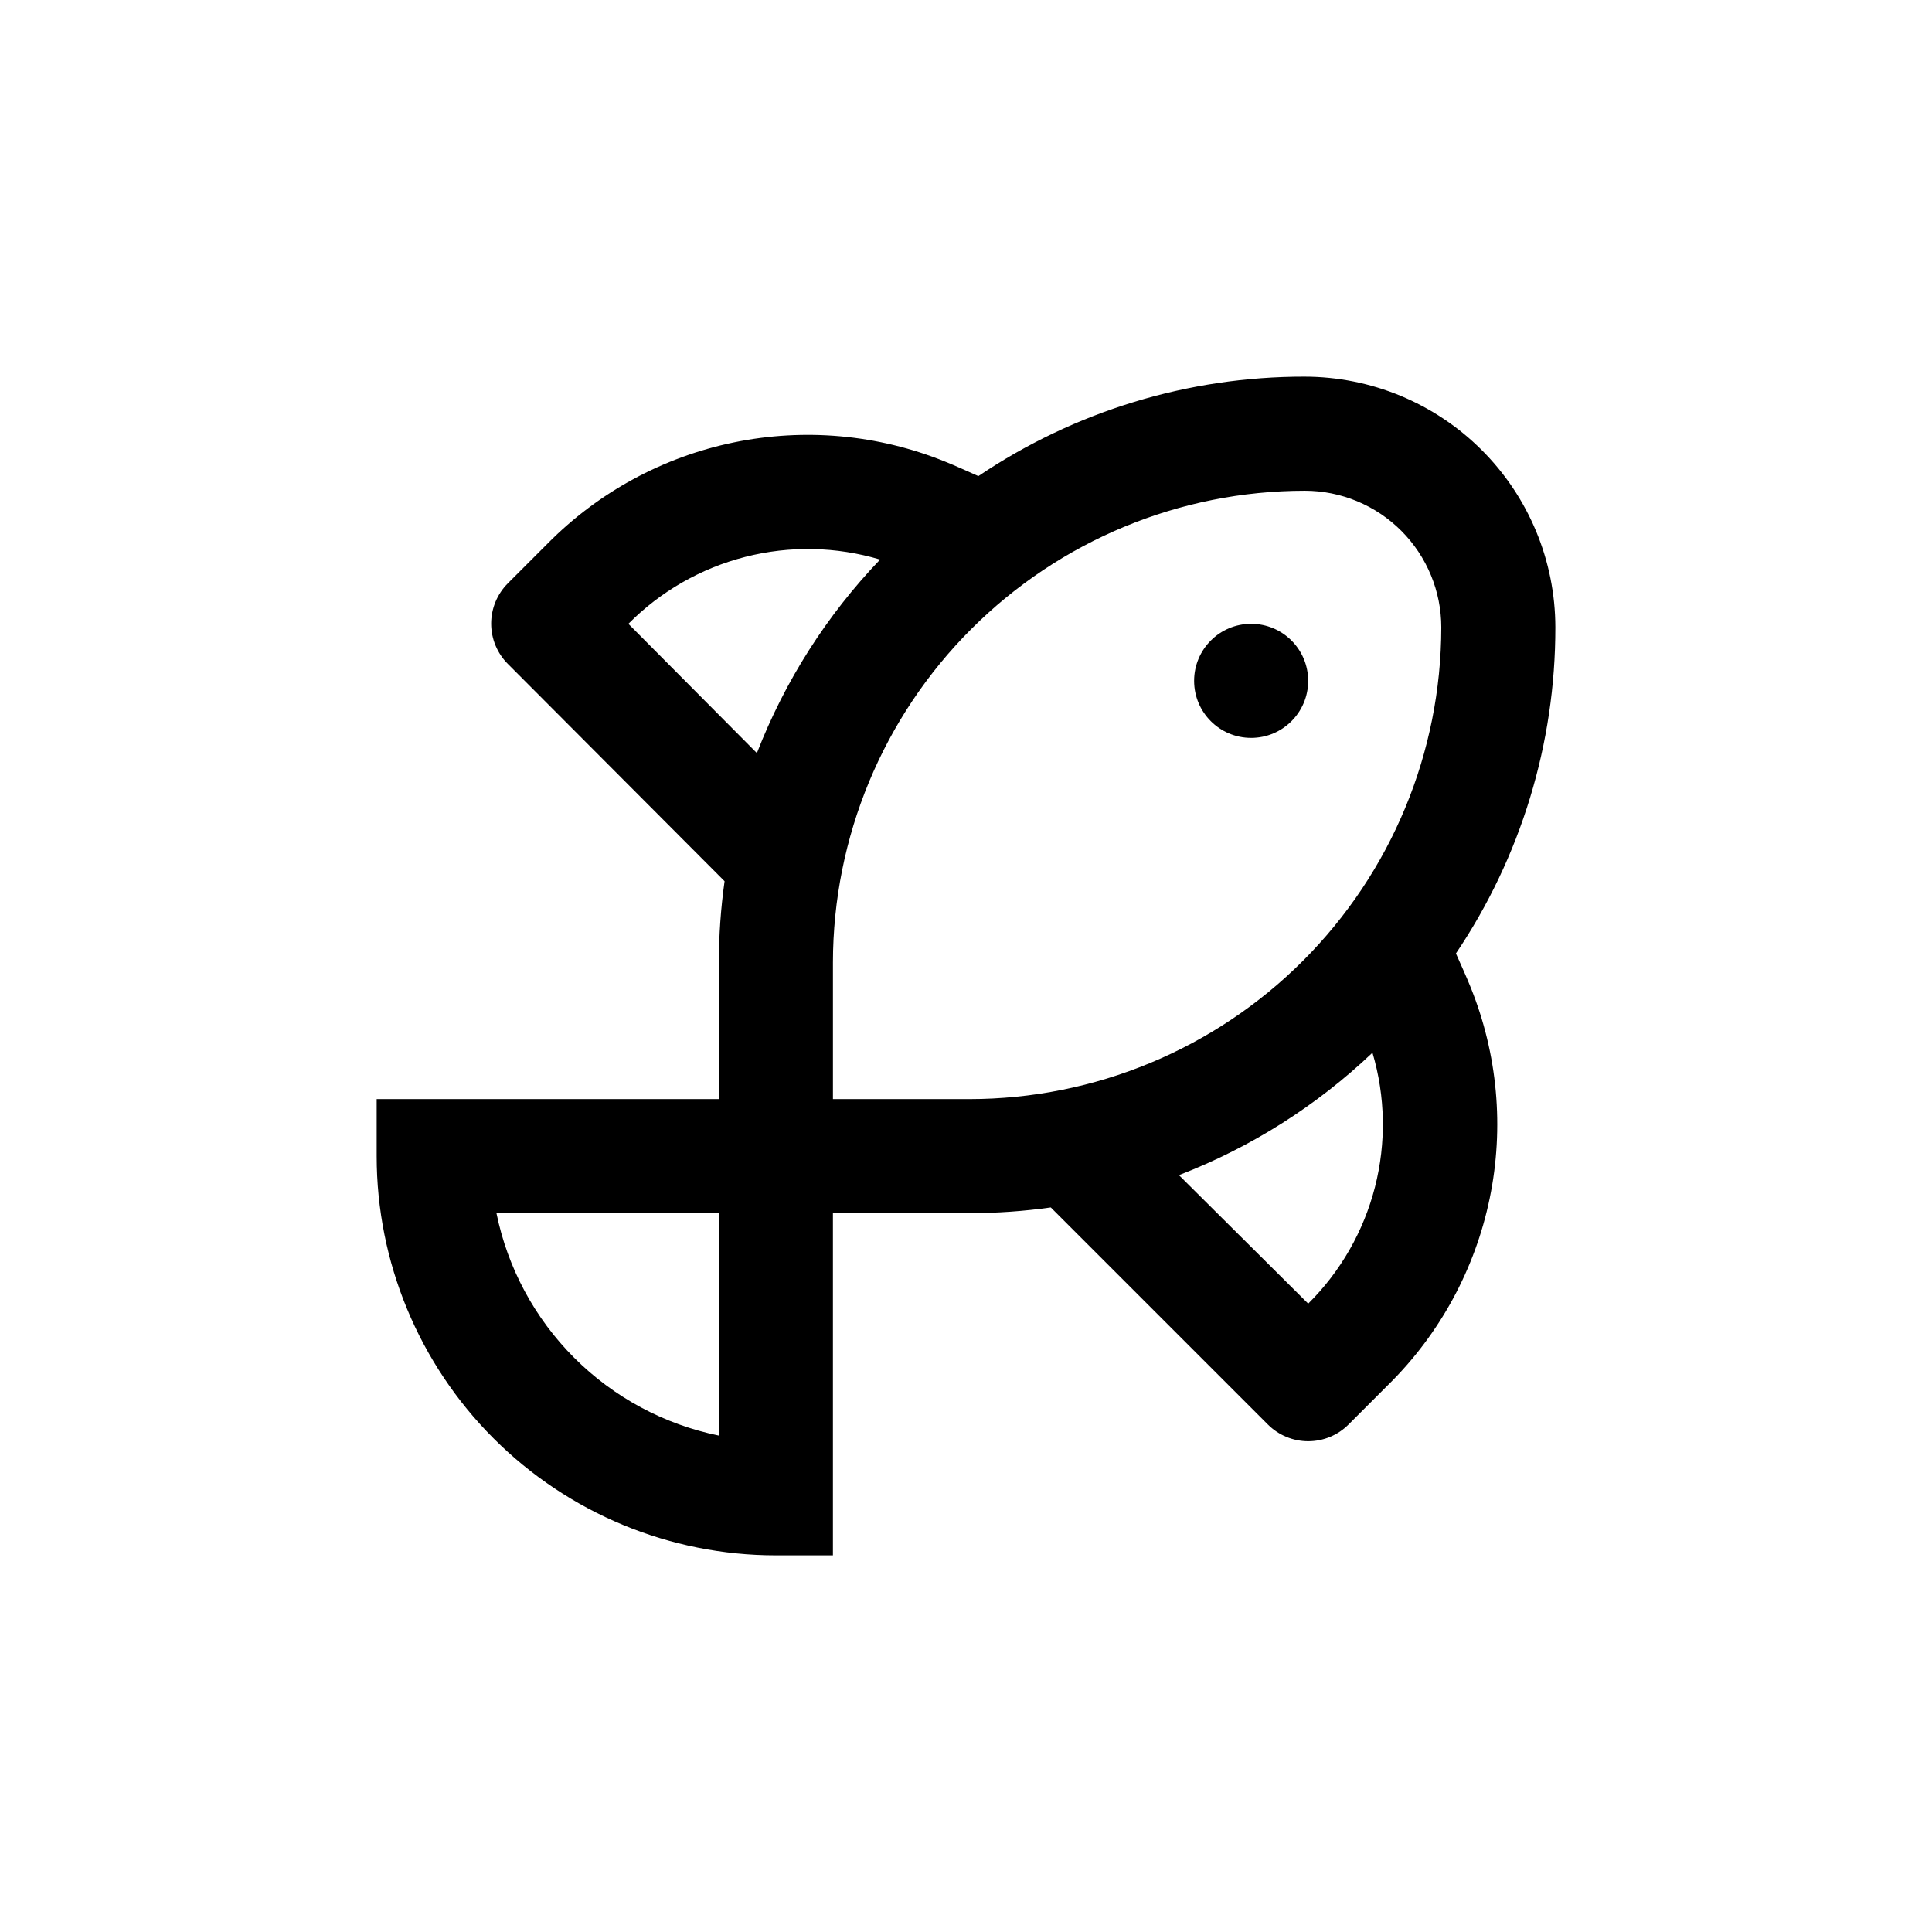 <?xml version="1.0" encoding="UTF-8"?>
<!-- Uploaded to: SVG Repo, www.svgrepo.com, Generator: SVG Repo Mixer Tools -->
<svg fill="#000000" width="800px" height="800px" version="1.1" viewBox="144 144 512 512" xmlns="http://www.w3.org/2000/svg">
 <g>
  <path d="m489.73 243.82c-30.801-0.039-60.91 9.137-86.453 26.352-2.973-1.309-5.894-2.672-8.918-3.879-17.723-7.156-37.164-8.91-55.879-5.047-18.719 3.863-35.875 13.172-49.316 26.758l-10.578 10.578v0.004c-2.832 2.832-4.422 6.676-4.422 10.68 0 4.008 1.59 7.848 4.422 10.68l57.434 57.586c-1 7.129-1.508 14.316-1.512 21.516v36.223h-90.688v15.113c0 28.059 11.148 54.973 30.988 74.812 19.844 19.84 46.754 30.988 74.812 30.988h15.113v-90.688h36.227c7.195-0.004 14.383-0.508 21.512-1.512l57.535 57.535c2.832 2.832 6.676 4.422 10.68 4.422 4.008 0 7.848-1.59 10.68-4.422l10.578-10.578h0.004c13.625-13.449 22.961-30.629 26.836-49.379 3.875-18.746 2.109-38.223-5.07-55.969-1.211-3.023-2.57-5.945-3.879-8.918 17.207-25.543 26.383-55.652 26.348-86.453-0.027-17.609-7.039-34.492-19.496-46.941-12.457-12.449-29.344-19.445-46.957-19.461zm-179.2 65.496c8.535-8.613 19.246-14.746 30.996-17.742 11.746-3 24.09-2.754 35.707 0.715-14.152 14.781-25.246 32.211-32.648 51.285zm23.98 215.13c-14.523-2.965-27.855-10.133-38.336-20.613s-17.648-23.812-20.609-38.336h58.945zm30.227-89.176v-36.223c0.043-33.148 13.23-64.926 36.672-88.359 23.445-23.434 55.227-36.609 88.375-36.637 9.598 0.012 18.801 3.836 25.582 10.625 6.781 6.793 10.59 16 10.59 25.598-0.039 33.141-13.219 64.91-36.652 88.34-23.434 23.434-55.203 36.617-88.34 36.656zm125.95 54.211-34.258-34.059c19.059-7.344 36.488-18.367 51.289-32.445 3.434 11.59 3.66 23.891 0.664 35.602-3 11.711-9.113 22.387-17.695 30.902z"/>
  <path d="m490.68 324.43c0 8.348-6.766 15.117-15.113 15.117-8.348 0-15.113-6.769-15.113-15.117 0-8.348 6.766-15.113 15.113-15.113 8.348 0 15.113 6.766 15.113 15.113"/>
 </g>
</svg>